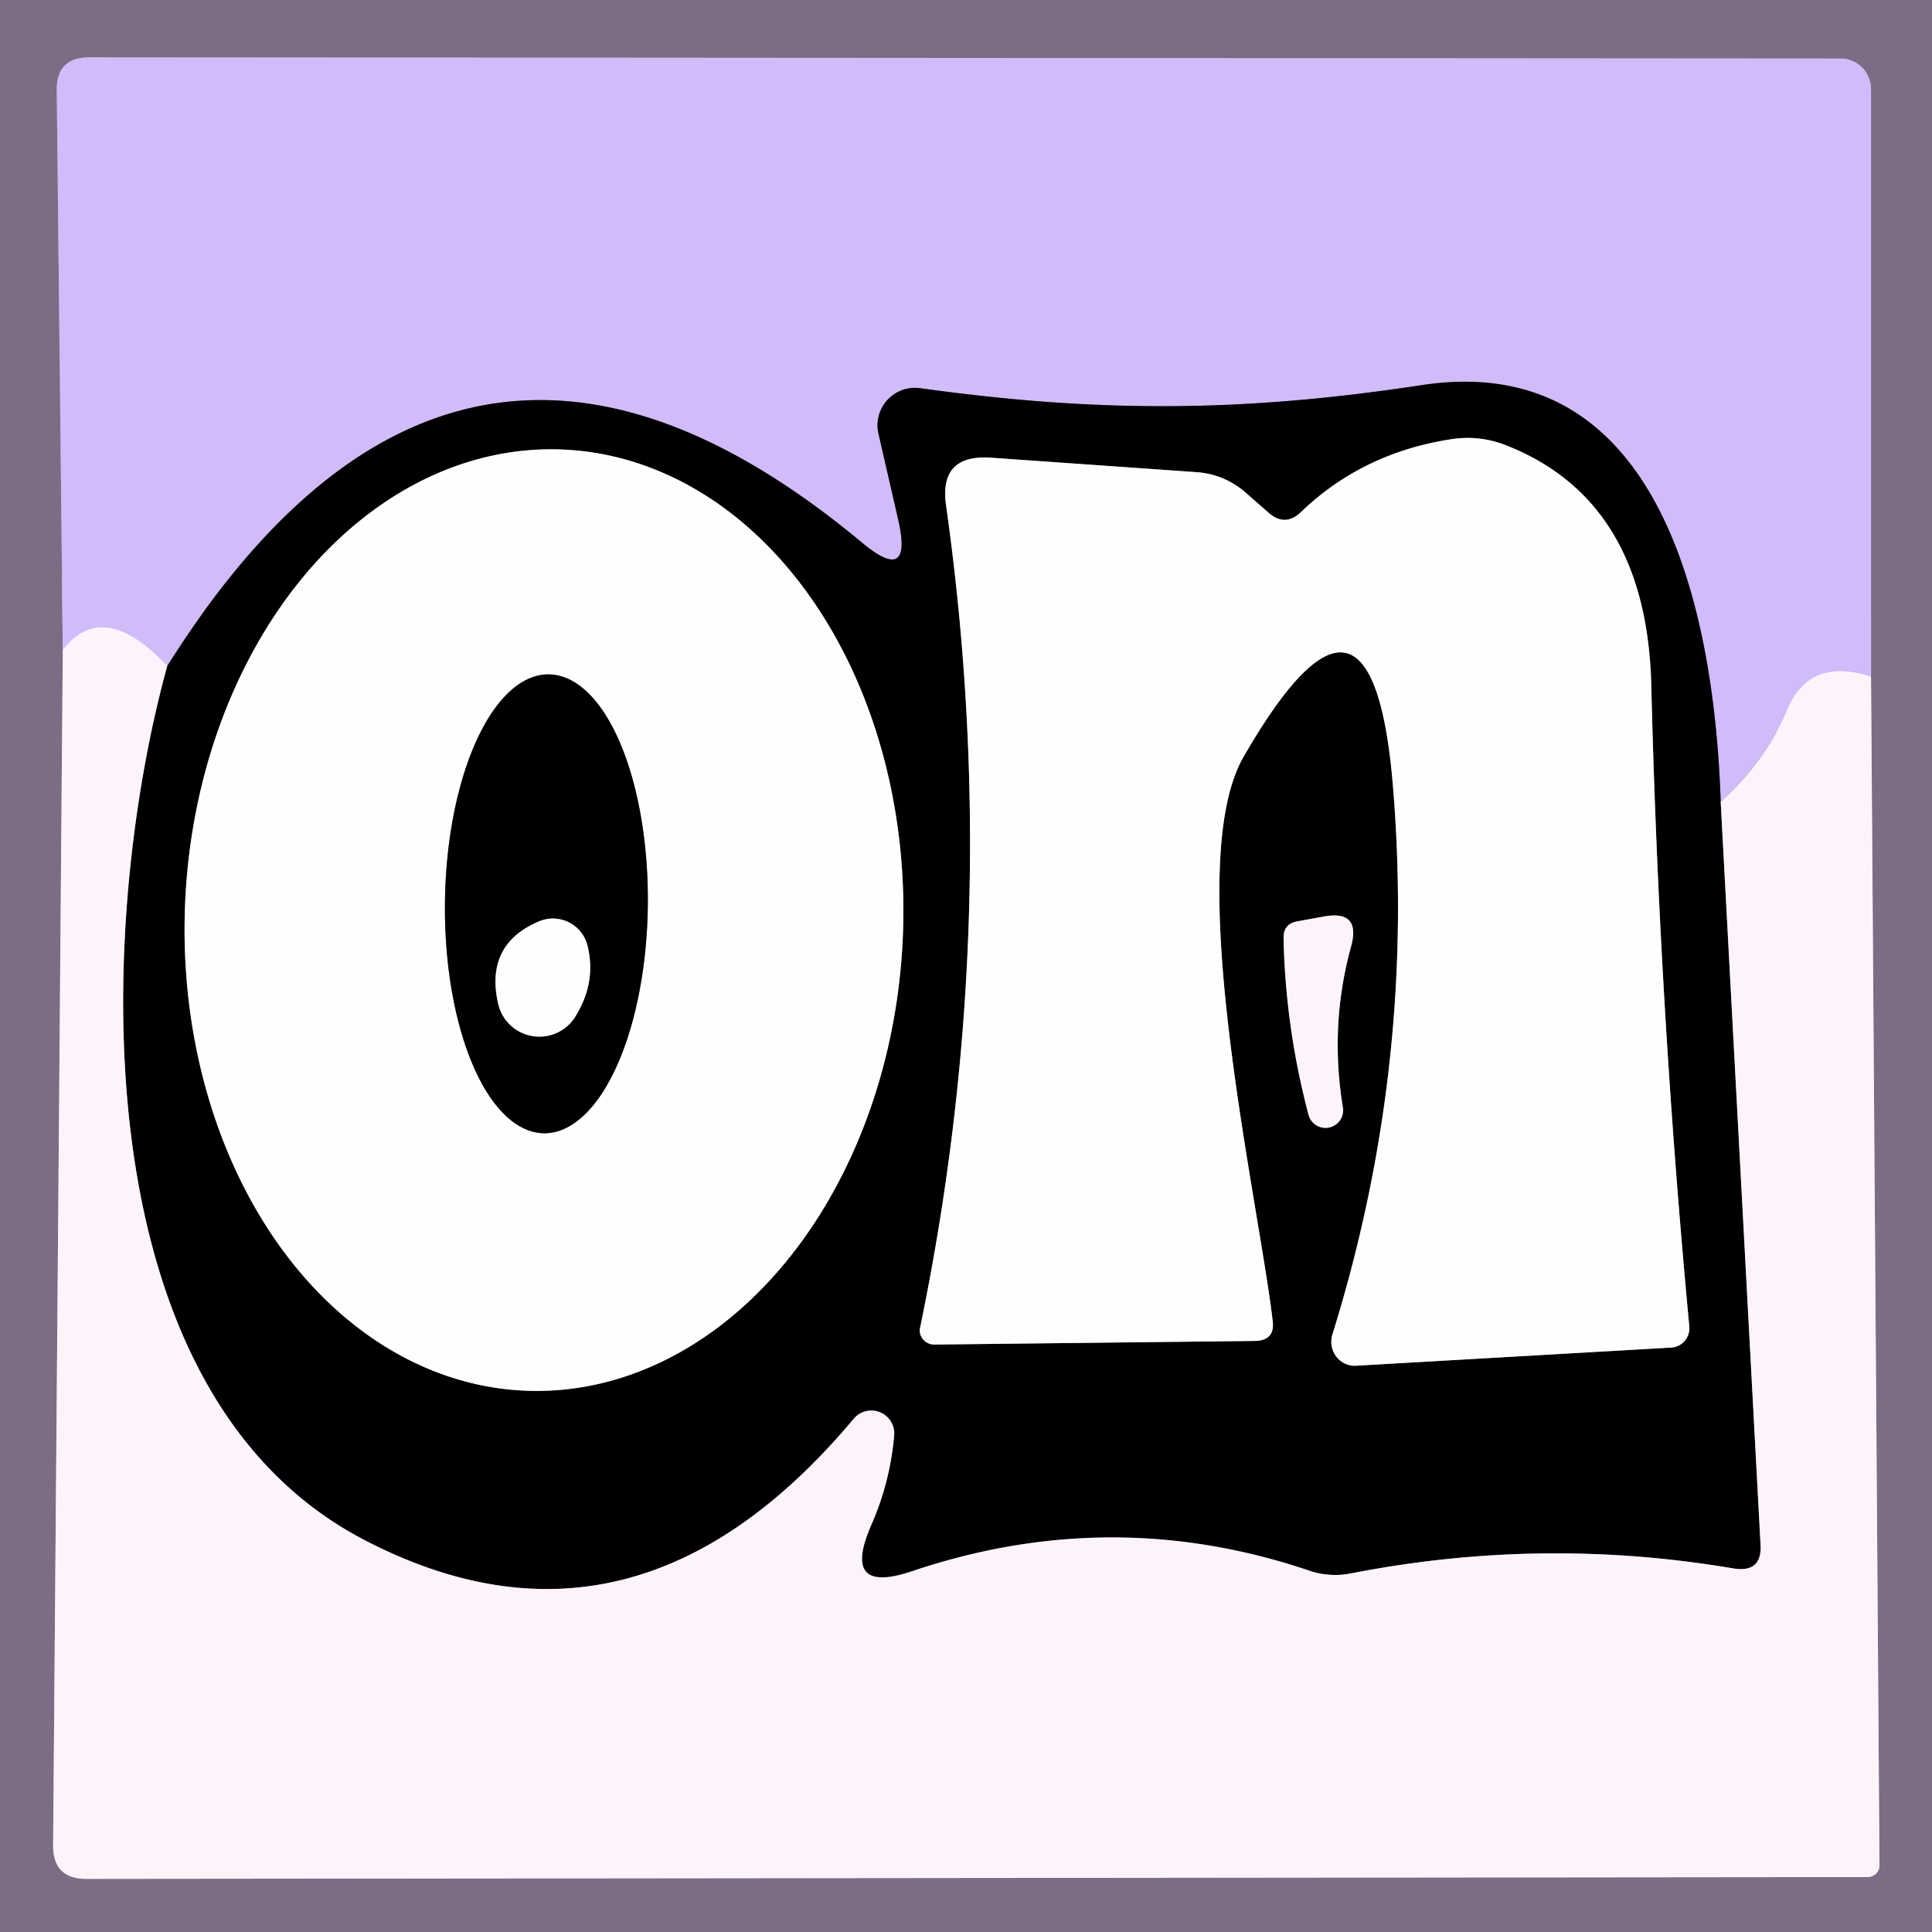 <?xml version="1.0" encoding="UTF-8" standalone="no"?>
<!DOCTYPE svg PUBLIC "-//W3C//DTD SVG 1.1//EN" "http://www.w3.org/Graphics/SVG/1.1/DTD/svg11.dtd">
<svg xmlns="http://www.w3.org/2000/svg" version="1.1" viewBox="0.00 0.00 32.00 32.00">
<rect x="0.00" y="0.00" width="32.00" height="32.00" fill="#333333" stroke="none"/>
<g stroke-width="2.00" fill="none" stroke-linecap="butt">
<path stroke="#bdb0c0" vector-effect="non-scaling-stroke" d="
  M 1.04 10.77
  L 0.88 30.55
  Q 0.87 31.13 1.45 31.12
  L 30.93 31.09
  A 0.20 0.19 -1.4 0 0 31.13 30.89
  L 30.99 11.21"
/>
<path stroke="#a794be" vector-effect="non-scaling-stroke" d="
  M 30.99 11.21
  L 30.99 1.48
  A 0.51 0.50 90.0 0 0 30.49 0.97
  L 1.48 0.95
  Q 0.93 0.95 0.94 1.50
  L 1.04 10.77"
/>
<path stroke="#e7d8fa" vector-effect="non-scaling-stroke" d="
  M 30.99 11.21
  Q 29.98 10.88 29.61 11.74
  Q 29.24 12.62 28.50 13.28"
/>
<path stroke="#695e7c" vector-effect="non-scaling-stroke" d="
  M 28.50 13.28
  C 28.39 10.00 27.45 5.78 23.54 6.38
  C 20.59 6.83 18.19 6.84 15.24 6.43
  A 0.62 0.62 0.0 0 0 14.55 7.18
  L 14.88 8.62
  Q 15.12 9.69 14.28 8.99
  Q 7.57 3.40 2.77 11.03"
/>
<path stroke="#e7d8fa" vector-effect="non-scaling-stroke" d="
  M 2.77 11.03
  Q 1.70 9.90 1.04 10.77"
/>
<path stroke="#7f7a7e" vector-effect="non-scaling-stroke" d="
  M 28.50 13.28
  L 29.16 25.58
  Q 29.19 26.05 28.72 25.98
  Q 25.55 25.44 22.38 26.06
  A 1.36 1.29 -40.1 0 1 21.70 26.02
  Q 18.43 24.91 15.12 26.02
  Q 13.92 26.43 14.43 25.26
  Q 14.74 24.56 14.81 23.78
  A 0.38 0.38 0.0 0 0 14.14 23.50
  Q 10.51 27.83 6.04 25.51
  C 1.25 23.02 1.63 15.16 2.77 11.03"
/>
<path stroke="#807f7f" vector-effect="non-scaling-stroke" d="
  M 21.02 8.50
  L 20.61 8.14
  Q 20.26 7.85 19.81 7.82
  L 16.40 7.58
  Q 15.55 7.53 15.67 8.37
  Q 16.64 15.23 15.24 21.99
  A 0.24 0.23 4.8 0 0 15.48 22.27
  L 20.79 22.21
  Q 21.12 22.20 21.08 21.88
  C 20.83 19.78 19.56 14.33 20.60 12.53
  Q 22.72 8.86 23.07 13.00
  Q 23.46 17.64 22.07 22.10
  A 0.40 0.39 -82.9 0 0 22.47 22.62
  L 27.68 22.32
  A 0.32 0.32 0.0 0 0 27.98 21.97
  Q 27.48 16.64 27.35 11.34
  Q 27.27 8.28 24.93 7.37
  Q 24.51 7.21 24.07 7.27
  Q 22.58 7.49 21.55 8.48
  Q 21.29 8.73 21.02 8.50"
/>
<path stroke="#807f7f" vector-effect="non-scaling-stroke" d="
  M 8.724 23.035
  A 7.80 5.95 92.1 0 0 14.956 15.458
  A 7.80 5.95 92.1 0 0 9.296 7.445
  A 7.80 5.95 92.1 0 0 3.064 15.022
  A 7.80 5.95 92.1 0 0 8.724 23.035"
/>
<path stroke="#7f7a7e" vector-effect="non-scaling-stroke" d="
  M 21.67 18.45
  A 0.29 0.29 0.0 0 0 22.24 18.33
  Q 22.02 16.97 22.38 15.67
  Q 22.54 15.07 21.93 15.18
  L 21.49 15.26
  Q 21.26 15.30 21.26 15.53
  Q 21.29 17.01 21.67 18.45"
/>
<path stroke="#807f7f" vector-effect="non-scaling-stroke" d="
  M 9.01 18.77
  A 3.80 1.68 90.6 0 0 10.73 14.988
  A 3.80 1.68 90.6 0 0 9.09 11.17
  A 3.80 1.68 90.6 0 0 7.37 14.952
  A 3.80 1.68 90.6 0 0 9.01 18.77"
/>
<path stroke="#807f7f" vector-effect="non-scaling-stroke" d="
  M 8.93 15.26
  Q 8.03 15.64 8.25 16.62
  A 0.70 0.70 0.0 0 0 9.54 16.82
  Q 9.88 16.26 9.73 15.66
  A 0.59 0.59 0.0 0 0 8.93 15.26"
/>
</g>
<path fill="#7c6c84" d="
  M 0.00 0.00
  L 32.00 0.00
  L 32.00 32.00
  L 0.00 32.00
  L 0.00 0.00
  Z
  M 1.04 10.77
  L 0.88 30.55
  Q 0.87 31.13 1.45 31.12
  L 30.93 31.09
  A 0.20 0.19 -1.4 0 0 31.13 30.89
  L 30.99 11.21
  L 30.99 1.48
  A 0.51 0.50 90.0 0 0 30.49 0.97
  L 1.48 0.95
  Q 0.93 0.95 0.94 1.50
  L 1.04 10.77
  Z"
/>
<path fill="#d1bbf8" d="
  M 30.99 11.21
  Q 29.98 10.88 29.61 11.74
  Q 29.24 12.62 28.50 13.28
  C 28.39 10.00 27.45 5.78 23.54 6.38
  C 20.59 6.83 18.19 6.84 15.24 6.43
  A 0.62 0.62 0.0 0 0 14.55 7.18
  L 14.88 8.62
  Q 15.12 9.69 14.28 8.99
  Q 7.57 3.40 2.77 11.03
  Q 1.70 9.90 1.04 10.77
  L 0.94 1.50
  Q 0.93 0.95 1.48 0.95
  L 30.49 0.97
  A 0.51 0.50 -90.0 0 1 30.99 1.48
  L 30.99 11.21
  Z"
/>
<path fill="#010000" d="
  M 28.50 13.28
  L 29.16 25.58
  Q 29.19 26.05 28.72 25.98
  Q 25.55 25.44 22.38 26.06
  A 1.36 1.29 -40.1 0 1 21.70 26.02
  Q 18.43 24.91 15.12 26.02
  Q 13.92 26.43 14.43 25.26
  Q 14.74 24.56 14.81 23.78
  A 0.38 0.38 0.0 0 0 14.14 23.50
  Q 10.51 27.83 6.04 25.51
  C 1.25 23.02 1.63 15.16 2.77 11.03
  Q 7.57 3.40 14.28 8.99
  Q 15.12 9.69 14.88 8.62
  L 14.55 7.18
  A 0.62 0.62 0.0 0 1 15.24 6.43
  C 18.19 6.84 20.59 6.83 23.54 6.38
  C 27.45 5.78 28.39 10.00 28.50 13.28
  Z
  M 21.02 8.50
  L 20.61 8.14
  Q 20.26 7.85 19.81 7.82
  L 16.40 7.58
  Q 15.55 7.53 15.67 8.37
  Q 16.64 15.23 15.24 21.99
  A 0.24 0.23 4.8 0 0 15.48 22.27
  L 20.79 22.21
  Q 21.12 22.20 21.08 21.88
  C 20.83 19.78 19.56 14.33 20.60 12.53
  Q 22.72 8.86 23.07 13.00
  Q 23.46 17.64 22.07 22.10
  A 0.40 0.39 -82.9 0 0 22.47 22.62
  L 27.68 22.32
  A 0.32 0.32 0.0 0 0 27.98 21.97
  Q 27.48 16.64 27.35 11.34
  Q 27.27 8.28 24.93 7.37
  Q 24.51 7.21 24.07 7.27
  Q 22.58 7.49 21.55 8.48
  Q 21.29 8.73 21.02 8.50
  Z
  M 8.724 23.035
  A 7.80 5.95 92.1 0 0 14.956 15.458
  A 7.80 5.95 92.1 0 0 9.296 7.445
  A 7.80 5.95 92.1 0 0 3.064 15.022
  A 7.80 5.95 92.1 0 0 8.724 23.035
  Z
  M 21.67 18.45
  A 0.29 0.29 0.0 0 0 22.24 18.33
  Q 22.02 16.97 22.38 15.67
  Q 22.54 15.07 21.93 15.18
  L 21.49 15.26
  Q 21.26 15.30 21.26 15.53
  Q 21.29 17.01 21.67 18.45
  Z"
/>
<path fill="#fffefe" d="
  M 21.55 8.48
  Q 22.58 7.49 24.07 7.27
  Q 24.51 7.21 24.93 7.37
  Q 27.27 8.28 27.35 11.34
  Q 27.48 16.64 27.98 21.97
  A 0.32 0.32 0.0 0 1 27.68 22.32
  L 22.47 22.62
  A 0.40 0.39 -82.9 0 1 22.07 22.10
  Q 23.46 17.64 23.07 13.00
  Q 22.72 8.86 20.60 12.53
  C 19.56 14.33 20.83 19.78 21.08 21.88
  Q 21.12 22.20 20.79 22.21
  L 15.48 22.27
  A 0.24 0.23 4.8 0 1 15.24 21.99
  Q 16.64 15.23 15.67 8.37
  Q 15.55 7.53 16.40 7.58
  L 19.81 7.82
  Q 20.26 7.85 20.61 8.14
  L 21.02 8.50
  Q 21.29 8.73 21.55 8.48
  Z"
/>
<path fill="#fffefe" d="
  M 8.724 23.035
  A 7.80 5.95 92.1 0 1 3.064 15.022
  A 7.80 5.95 92.1 0 1 9.296 7.445
  A 7.80 5.95 92.1 0 1 14.956 15.458
  A 7.80 5.95 92.1 0 1 8.724 23.035
  Z
  M 9.01 18.77
  A 3.80 1.68 90.6 0 0 10.73 14.988
  A 3.80 1.68 90.6 0 0 9.09 11.17
  A 3.80 1.68 90.6 0 0 7.37 14.952
  A 3.80 1.68 90.6 0 0 9.01 18.77
  Z"
/>
<path fill="#fdf4fb" d="
  M 2.77 11.03
  C 1.63 15.16 1.25 23.02 6.04 25.51
  Q 10.51 27.83 14.14 23.50
  A 0.38 0.38 0.0 0 1 14.81 23.78
  Q 14.74 24.56 14.43 25.26
  Q 13.92 26.43 15.12 26.02
  Q 18.43 24.91 21.70 26.02
  A 1.36 1.29 -40.1 0 0 22.38 26.06
  Q 25.55 25.44 28.72 25.98
  Q 29.19 26.05 29.16 25.58
  L 28.50 13.28
  Q 29.24 12.62 29.61 11.74
  Q 29.98 10.88 30.99 11.21
  L 31.13 30.89
  A 0.20 0.19 -1.4 0 1 30.93 31.09
  L 1.45 31.12
  Q 0.87 31.13 0.88 30.55
  L 1.04 10.77
  Q 1.70 9.90 2.77 11.03
  Z"
/>
<path fill="#010000" d="
  M 9.01 18.77
  A 3.80 1.68 90.6 0 1 7.37 14.952
  A 3.80 1.68 90.6 0 1 9.09 11.17
  A 3.80 1.68 90.6 0 1 10.73 14.988
  A 3.80 1.68 90.6 0 1 9.01 18.77
  Z
  M 8.93 15.26
  Q 8.03 15.64 8.25 16.62
  A 0.70 0.70 0.0 0 0 9.54 16.82
  Q 9.88 16.26 9.73 15.66
  A 0.59 0.59 0.0 0 0 8.93 15.26
  Z"
/>
<path fill="#fffefe" d="
  M 8.93 15.26
  A 0.59 0.59 0.0 0 1 9.73 15.66
  Q 9.88 16.26 9.54 16.82
  A 0.70 0.70 0.0 0 1 8.25 16.62
  Q 8.03 15.64 8.93 15.26
  Z"
/>
<path fill="#fdf4fb" d="
  M 21.67 18.45
  Q 21.29 17.01 21.26 15.53
  Q 21.26 15.30 21.49 15.26
  L 21.93 15.18
  Q 22.54 15.07 22.38 15.67
  Q 22.02 16.97 22.24 18.33
  A 0.29 0.29 0.0 0 1 21.67 18.45
  Z"
/>
</svg>
